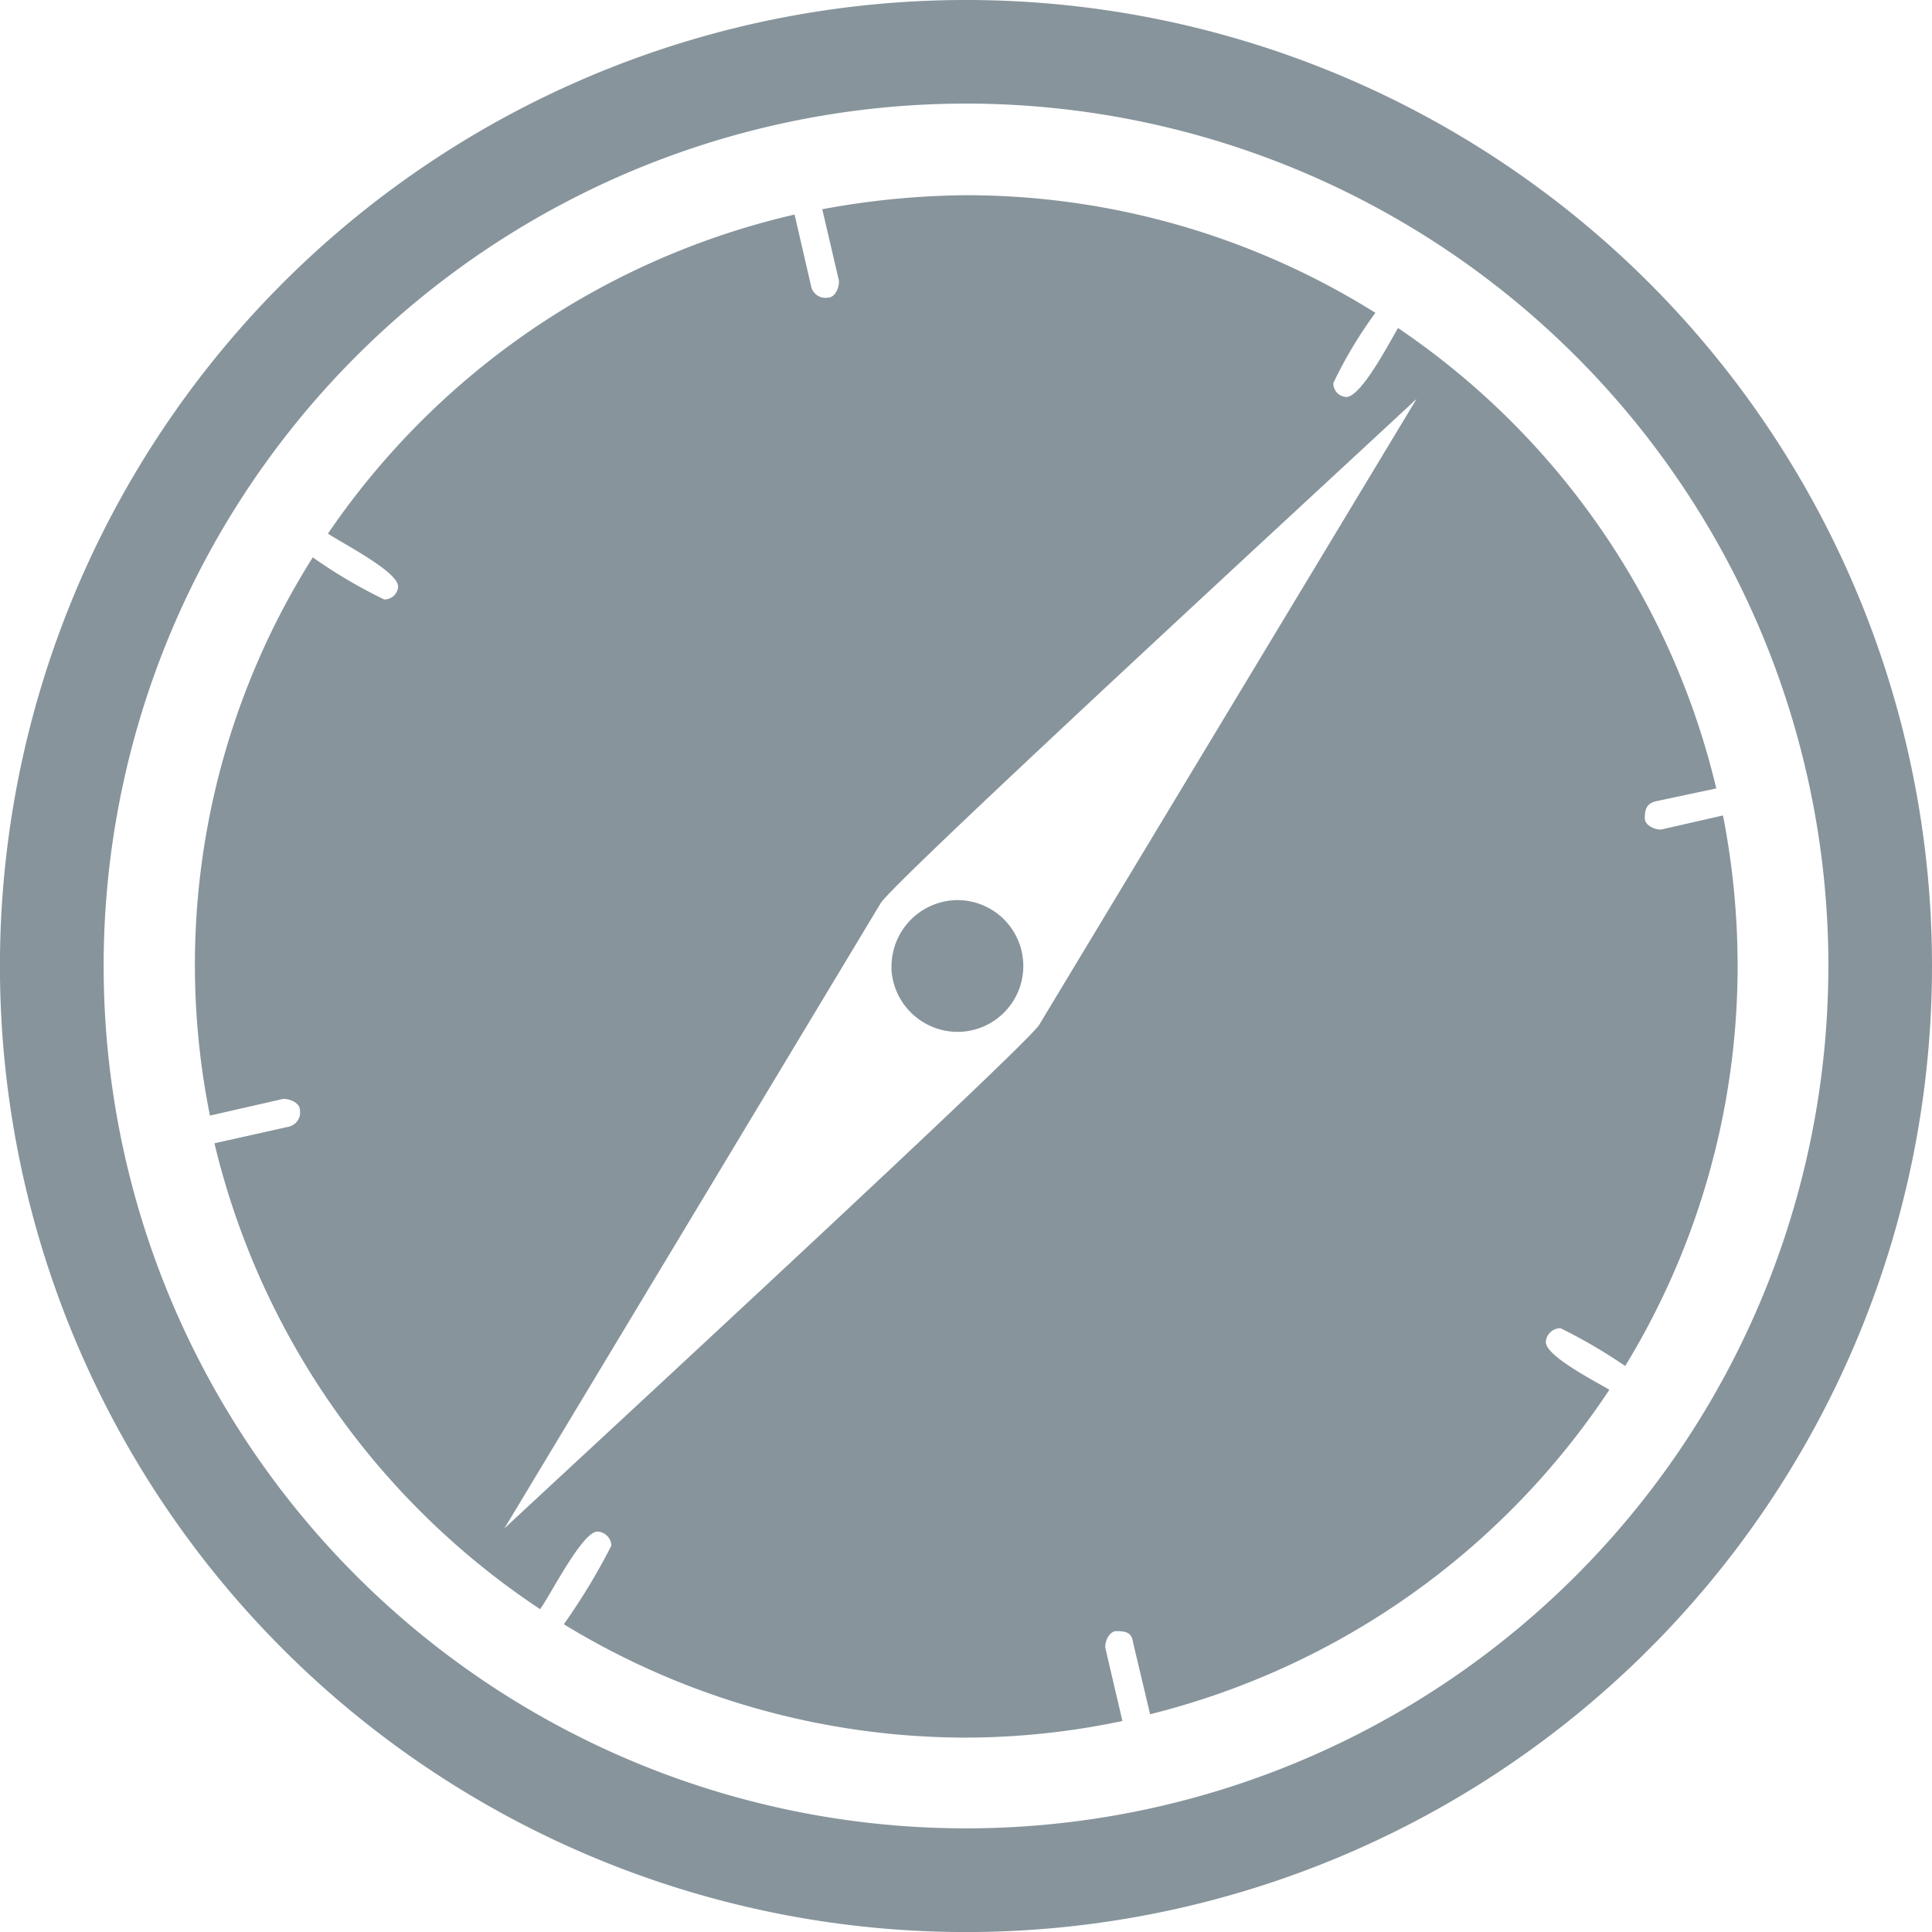 <?xml version="1.0" encoding="UTF-8"?> <svg xmlns="http://www.w3.org/2000/svg" width="34.875" height="34.875" viewBox="0 0 34.875 34.875"><path id="Icon_awesome-safari" data-name="Icon awesome-safari" d="M16.657,18.056A1.2,1.2,0,0,1,17.8,16.812a1.189,1.189,0,0,1,.091,2.377,1.2,1.2,0,0,1-1.237-1.132ZM35.438,18A17.438,17.438,0,1,1,18,.563,17.434,17.434,0,0,1,35.438,18Zm-1.87,0A15.567,15.567,0,1,0,18,33.567,15.565,15.565,0,0,0,33.567,18Zm-5.1,6.792c0,.253.914.717,1.146.858a14,14,0,0,1-8.29,5.857l-.309-1.3c-.021-.176-.134-.2-.3-.2-.134,0-.211.2-.2.3l.309,1.322a13.768,13.768,0,0,1-2.841.3,13.937,13.937,0,0,1-7.242-2.046,11.392,11.392,0,0,0,.858-1.42.262.262,0,0,0-.253-.253c-.274,0-.858,1.167-1.034,1.4a13.992,13.992,0,0,1-5.878-8.409l1.343-.3a.263.263,0,0,0,.2-.3c0-.134-.2-.211-.309-.2l-1.315.3A13.775,13.775,0,0,1,6.209,10.624a9.124,9.124,0,0,0,1.287.759.244.244,0,0,0,.253-.232c0-.274-1.034-.795-1.266-.956a14,14,0,0,1,8.423-5.759l.3,1.3a.263.263,0,0,0,.3.2c.141,0,.211-.2.2-.309l-.3-1.287a14.706,14.706,0,0,1,2.609-.253,13.925,13.925,0,0,1,7.376,2.123,7.816,7.816,0,0,0-.759,1.266.244.244,0,0,0,.232.253c.274,0,.795-1.012.935-1.245a13.914,13.914,0,0,1,5.745,8.311l-1.09.232c-.176.042-.2.155-.2.309,0,.134.2.211.3.2l1.111-.253A14.118,14.118,0,0,1,31.929,18,13.853,13.853,0,0,1,29.9,25.221a9.552,9.552,0,0,0-1.167-.682.265.265,0,0,0-.267.253ZM26.135,7.762c-.914.858-9.436,8.7-9.675,9.105L9.668,28.153c.893-.837,9.436-8.719,9.654-9.091l6.813-11.3Z" transform="translate(-0.563 -0.563)" fill="#87949B"></path></svg> 